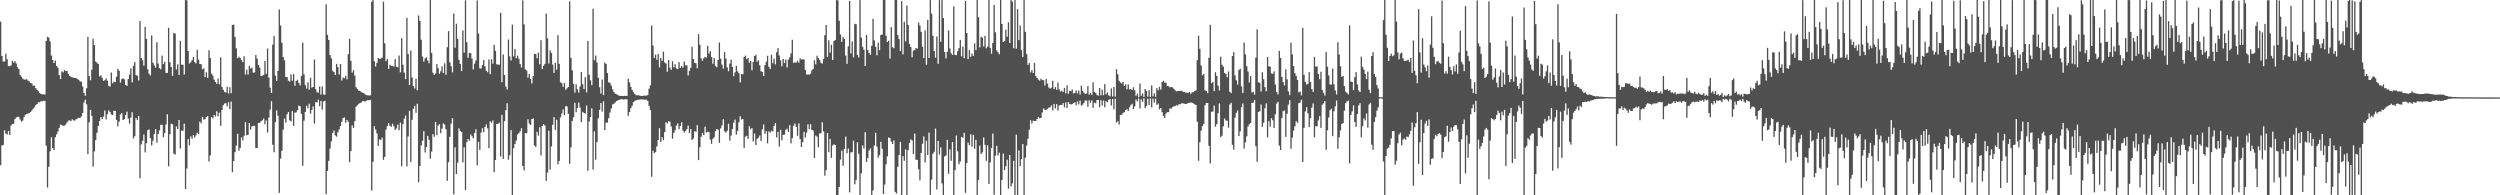 <svg xmlns="http://www.w3.org/2000/svg" width="1920" height="150"><path fill="#4f4f4f" d="M0 16.638h1v110.227H0zM1 42.96h1v68.751H1zM2 47.322h1v63.951H2zM3 47.213h1v52.825H3zM4 41.223h1v61.408H4zM5 45.528h1v57.779H5zM6 50.778h1v49.806H6zM7 50.851h1v52.763H7zM8 50.208h1v46.22H8zM9 46.628h1v48.537H9zM10 48.125h1v46.93H10zM11 46.931h1v44.558H11zM12 48.741h1v41.422H12zM13 51.604h1v38.15H13zM14 53.102h1v36.567H14zM15 57.572h1v34.207H15zM16 58.867h1v34.572H16zM17 60.341h1v32.276H17zM18 61.074h1v28.895H18zM19 61.18h1v26.938H19zM20 60.796h1v26.672H20zM21 61.894h1v25.315H21zM22 62.58h1v24.342H22zM23 63.72h1v22.371H23zM24 64.119h1v20.795H24zM25 65.826h1v17.71H25zM26 65.702h1v16.655H26zM27 67.674h1v13.023H27zM28 69.008h1v10.857H28zM29 69.976h1v8.577H29zM30 71.379h1v7.214H30zM31 72.157h1v5.531H31zM32 72.439h1v5.405H32zM33 72.41h1v4.953H33zM34 72.649h1v4.871H34zM35 31.439h1v80.404H35zM36 28.239h1v115.765H36zM37 28.855h1v99.312H37zM38 31.852h1v84.368H38zM39 42.65h1v62.774H39zM40 46.104h1v67.627H40zM41 48.45h1v66.803H41zM42 46.509h1v58.911H42zM43 50.712h1v52.435H43zM44 52.111h1v48.958H44zM45 57.698h1v40.492H45zM46 60.686h1v35.002H46zM47 54.811h1v41.24H47zM48 55.674h1v41.036H48zM49 53.844h1v42.633H49zM50 54.604h1v41.085H50zM51 54.371h1v39.612H51zM52 56.853h1v35.86H52zM53 58.279h1v34.105H53zM54 59.012h1v34.041H54zM55 59.423h1v32.241H55zM56 59.613h1v32.86H56zM57 59.895h1v32.721H57zM58 60.017h1v31.58H58zM59 60.662h1v30.377H59zM60 61.405h1v29.036H60zM61 62.532h1v28.065H61zM62 62.749h1v26.772H62zM63 66.449h1v20.38H63zM64 71.488h1v7.234H64zM65 73.534h1v3.005H65zM66 67.799h1v12.37H66zM67 28.389h1v90.009H67zM68 58.378h1v35.61H68zM69 61.645h1v22.747H69zM70 53.519h1v35.427H70zM71 29.771h1v98.212H71zM72 34.537h1v81.751H72zM73 47.282h1v60.348H73zM74 48.161h1v53.854H74zM75 49.202h1v47.489H75zM76 58.722h1v34.225H76zM77 57.887h1v31.947H77zM78 59.757h1v31.634H78zM79 62.07h1v27.455H79zM80 61.646h1v23.231H80zM81 60.201h1v31.489H81zM82 61.942h1v25.689H82zM83 65.962h1v18.794H83zM84 66.513h1v19.451H84zM85 55.713h1v32.2H85zM86 63.968h1v24.333H86zM87 62.695h1v22.357H87zM88 63.089h1v22.162H88zM89 58.909h1v33.14H89zM90 52.943h1v44.11H90zM91 54.34h1v39.031H91zM92 63.448h1v24.457H92zM93 60.802h1v26.02H93zM94 60.122h1v32.091H94zM95 60.967h1v30.533H95zM96 65.263h1v23.113H96zM97 66.01h1v19.757H97zM98 60.76h1v30.306H98zM99 57.279h1v37.707H99zM100 52.547h1v37.749H100zM101 63.232h1v23.005H101zM102 50.543h1v55.815H102zM103 47.653h1v56.993H103zM104 57.672h1v33.051H104zM105 58.211h1v34.073H105zM106 61.776h1v27.366H106zM107 16.195h1v120.724H107zM108 44.512h1v66.372H108zM109 46.235h1v61.865H109zM110 50.417h1v52.894H110zM111 20.652h1v96.405H111zM112 29.912h1v80.087H112zM113 53.173h1v46.845H113zM114 56.626h1v42.762H114zM115 57.948h1v48.135H115zM116 27.177h1v84.525H116zM117 48.195h1v59.926H117zM118 50.274h1v52.686H118zM119 51.893h1v47.153H119zM120 32.459h1v77.132H120zM121 48.79h1v53.996H121zM122 52.28h1v47.875H122zM123 53.21h1v42.678H123zM124 42.677h1v53.16H124zM125 49.249h1v56.171H125zM126 47.414h1v54.762H126zM127 55.964h1v39.67H127zM128 55.993h1v31.755H128zM129 21.343h1v106.363H129zM130 47.756h1v55.305H130zM131 51.388h1v43.636H131zM132 58.28h1v37.212H132zM133 25.326h1v92.651H133zM134 25.797h1v92.96H134zM135 53.332h1v43.735H135zM136 49.421h1v49.726H136zM137 57.589h1v34.555H137zM138 31.429h1v82.662H138zM139 49.667h1v50.641H139zM140 49.751h1v50.627H140zM141 57.257h1v37.743H141zM142 -0.039h1v145.178H142zM143 0.296h1v129.099H143zM144 39.127h1v67.652H144zM145 48.782h1v62.846H145zM146 47.756h1v56.981H146zM147 46.241h1v60.242H147zM148 43.841h1v59.953H148zM149 47.73h1v57.902H149zM150 48.704h1v55.258H150zM151 38.265h1v63.667H151zM152 45.753h1v57.269H152zM153 49.213h1v44.163H153zM154 49.303h1v45.468H154zM155 53.294h1v36.628H155zM156 52.424h1v39.484H156zM157 59.24h1v32.213H157zM158 55.501h1v34.347H158zM159 59.755h1v29.358H159zM160 38.611h1v85.459H160zM161 44.435h1v74.893H161zM162 56.537h1v33.312H162zM163 58.061h1v32.867H163zM164 61.158h1v27.177H164zM165 62.92h1v26.581H165zM166 64.41h1v21.031H166zM167 60.38h1v28.934H167zM168 64.74h1v21.797H168zM169 44.002h1v52.614H169zM170 66.739h1v17.722H170zM171 68.964h1v11.818H171zM172 70.607h1v8.908H172zM173 71.083h1v8.166H173zM174 66.603h1v15.152H174zM175 71.795h1v6.706H175zM176 66.975h1v16.771H176zM177 71.594h1v6.407H177zM178 19.173h1v113.085H178zM179 18.957h1v104.739H179zM180 28.356h1v88.51H180zM181 37.12h1v74.655H181zM182 44.703h1v58.005H182zM183 43.528h1v72.289H183zM184 44.527h1v69.07H184zM185 46.236h1v59.294H185zM186 47.696h1v60.214H186zM187 43.197h1v61.064H187zM188 57.176h1v36.636H188zM189 53.576h1v50.381H189zM190 57.234h1v46.246H190zM191 50.613h1v43.858H191zM192 52.655h1v46.866H192zM193 51.929h1v45.07H193zM194 55.836h1v40.902H194zM195 55.583h1v41.009H195zM196 42.173h1v71.42H196zM197 45.013h1v68.688H197zM198 49.866h1v44.652H198zM199 51.841h1v42.413H199zM200 58.436h1v34.74H200zM201 58.099h1v34.193H201zM202 57.567h1v33.446H202zM203 46.906h1v48.517H203zM204 56.682h1v35.828H204zM205 37.243h1v64.562H205zM206 59.625h1v30.735H206zM207 67.341h1v16.865H207zM208 71.402h1v6.316H208zM209 34.265h1v76.895H209zM210 27.7h1v89.311H210zM211 58.162h1v35.618H211zM212 62.13h1v22.604H212zM213 54.427h1v34.53H213zM214 7.269h1v140.836H214zM215 19.585h1v102.271H215zM216 32.818h1v82.925H216zM217 43.752h1v55.833H217zM218 46.309h1v44.717H218zM219 59.12h1v35.007H219zM220 59.231h1v28.509H220zM221 61.9h1v24.048H221zM222 62.619h1v29.867H222zM223 57.138h1v36.112H223zM224 61.948h1v23.267H224zM225 56.861h1v39.908H225zM226 65.845h1v20.703H226zM227 62.15h1v24.138H227zM228 61.175h1v23.406H228zM229 63.635h1v17.428H229zM230 65.576h1v16.099H230zM231 58.435h1v29.025H231zM232 32.715h1v94.569H232zM233 57.147h1v35.582H233zM234 65.362h1v20.538H234zM235 68.048h1v13.137H235zM236 63.194h1v19.986H236zM237 68.832h1v10.771H237zM238 59.723h1v27.63H238zM239 67.323h1v17.091H239zM240 66.836h1v14.816H240zM241 45.721h1v49.158H241zM242 68.441h1v9.987H242zM243 70.876h1v7.796H243zM244 71.161h1v5.447H244zM245 66.52h1v15.023H245zM246 72.663h1v4.872H246zM247 66.468h1v17.781H247zM248 72.442h1v5.523H248zM249 72.802h1v4.577H249zM250 3.29h1v145.823H250zM251 26.773h1v104.511H251zM252 30.717h1v92.882H252zM253 42.286h1v71.84H253zM254 44.788h1v63.812H254zM255 54.269h1v47.962H255zM256 55.311h1v44.916H256zM257 57.549h1v46.438H257zM258 49.037h1v55.919H258zM259 51.566h1v50.014H259zM260 57.236h1v42.165H260zM261 49.146h1v47.651H261zM262 61.826h1v31.732H262zM263 59.558h1v31.152H263zM264 60.136h1v29.986H264zM265 58.232h1v35.976H265zM266 60.938h1v31.157H266zM267 41.629h1v51.92H267zM268 29.798h1v94.799H268zM269 46.751h1v69.338H269zM270 55.758h1v40.556H270zM271 53.908h1v44.368H271zM272 58.062h1v35.056H272zM273 67.014h1v14.905H273zM274 68.454h1v12.32H274zM275 69.539h1v10.158H275zM276 69.863h1v9.366H276zM277 70.754h1v7.929H277zM278 71.181h1v6.42H278zM279 71.553h1v6.239H279zM280 72.475h1v5.43H280zM281 73.039h1v4.287H281zM282 73.227h1v3.651H282zM283 73.366h1v3.694H283zM284 73.16h1v3.611H284zM285 1.367h1v145.02H285zM286 0.05h1v124.229H286zM287 46.99h1v49.928H287zM288 51.103h1v48.353H288zM289 48.254h1v54.201H289zM290 44.581h1v67.504H290zM291 45.167h1v61.898H291zM292 45.057h1v62.424H292zM293 44.235h1v61.435H293zM294 1.295h1v121.434H294zM295 33.28h1v87.21H295zM296 46.894h1v52.624H296zM297 45.347h1v51.47H297zM298 52.893h1v41.685H298zM299 49.648h1v47.03H299zM300 50.619h1v46.72H300zM301 50.514h1v44.46H301zM302 51.174h1v45.798H302zM303 45.389h1v54.405H303zM304 51.221h1v47.383H304zM305 51.644h1v44.038H305zM306 42.632h1v57.296H306zM307 55.589h1v38.593H307zM308 29.412h1v98.206H308zM309 49.74h1v45.609H309zM310 55.794h1v35.376H310zM311 60.703h1v28.05H311zM312 13.663h1v114.136H312zM313 41.526h1v63.266H313zM314 65.27h1v19.852H314zM315 38.832h1v85.706H315zM316 59.516h1v32.471H316zM317 65.993h1v17.54H317zM318 67.959h1v13.332H318zM319 60.52h1v26.122H319zM320 69.349h1v10.31H320zM321 11.896h1v128.021H321zM322 16.077h1v111.47H322zM323 30.514h1v81.103H323zM324 43.451h1v64.625H324zM325 47.287h1v53.427H325zM326 44.913h1v72.198H326zM327 43.911h1v69.026H327zM328 46.416h1v57.869H328zM329 48.556h1v58.807H329zM330 -0.006h1v121.871H330zM331 40.593h1v75.78H331zM332 55.813h1v47.223H332zM333 57.616h1v47.427H333zM334 56.443h1v37.196H334zM335 49.275h1v54.583H335zM336 52.338h1v44.064H336zM337 56.648h1v38.722H337zM338 54.716h1v47.575H338zM339 50.952h1v47.831H339zM340 56.138h1v38.589H340zM341 48.627h1v47.087H341zM342 57.409h1v41.855H342zM343 36.248h1v102.666H343zM344 23.836h1v100.74H344zM345 47.87h1v57.184H345zM346 50.86h1v44.096H346zM347 55.553h1v35.207H347zM348 10.317h1v138.915H348zM349 36.644h1v76.516H349zM350 18.202h1v115.497H350zM351 29.833h1v95.2H351zM352 45.922h1v52.651H352zM353 49.039h1v51.521H353zM354 54.601h1v46.87H354zM355 23.335h1v101.389H355zM356 40.457h1v72.673H356zM357 0.181h1v145.783H357zM358 32.458h1v76.83H358zM359 44.386h1v62.377H359zM360 40.603h1v67.412H360zM361 40.835h1v62.41H361zM362 44.991h1v59.713H362zM363 53.347h1v52.996H363zM364 48.897h1v53.35H364zM365 46.483h1v52.851H365zM366 0.435h1v126.565H366zM367 25.745h1v83.219H367zM368 52.504h1v62.647H368zM369 52.623h1v49.239H369zM370 49.999h1v48.484H370zM371 46.229h1v55.226H371zM372 51.001h1v46.501H372zM373 54.409h1v41.096H373zM374 55.457h1v43.173H374zM375 45.691h1v68.121H375zM376 56.984h1v36.189H376zM377 45.466h1v48.862H377zM378 48.898h1v43.619H378zM379 34.424h1v97.832H379zM380 39.086h1v83.811H380zM381 49.391h1v45.832H381zM382 49.641h1v45.46H382zM383 49.669h1v44.523H383zM384 9.854h1v110.386H384zM385 63.116h1v25.038H385zM386 41.835h1v80.245H386zM387 57.58h1v35.462H387zM388 66.534h1v18.087H388zM389 68.687h1v10.629H389zM390 30.337h1v92.402H390zM391 43.304h1v75.922H391zM392 46.456h1v53.488H392zM393 18.956h1v130.876H393zM394 43.271h1v70.563H394zM395 37.527h1v73.09H395zM396 44.68h1v63.311H396zM397 42.761h1v60.447H397zM398 45.026h1v57.274H398zM399 49.111h1v51.683H399zM400 51.844h1v46.657H400zM401 0.293h1v127.216H401zM402 18.713h1v112.198H402zM403 53.315h1v48.879H403zM404 54.122h1v48.218H404zM405 59.647h1v31.959H405zM406 56.725h1v38.188H406zM407 60.621h1v35.367H407zM408 64.042h1v27.344H408zM409 58.356h1v32.606H409zM410 41.291h1v70.476H410zM411 41.486h1v71.357H411zM412 44.729h1v56.515H412zM413 40.384h1v63.806H413zM414 49.364h1v48.377H414zM415 30.853h1v88.538H415zM416 53.039h1v43.718H416zM417 50.408h1v45.05H417zM418 48.988h1v47.497H418zM419 10.421h1v128.478H419zM420 29.44h1v103.047H420zM421 48.771h1v51.623H421zM422 38.697h1v91.557H422zM423 40.637h1v71.862H423zM424 49.6h1v46.203H424zM425 55.985h1v33.952H425zM426 48.257h1v51.483H426zM427 53.53h1v38.494H427zM428 27.01h1v99.213H428zM429 48.986h1v74.674H429zM430 63.247h1v26.959H430zM431 63.872h1v23.338H431zM432 66.703h1v17.357H432zM433 63.795h1v24.594H433zM434 68.91h1v12.589H434zM435 67.848h1v13.908H435zM436 66.837h1v20.608H436zM437 0.969h1v124.83H437zM438 44.459h1v68.739H438zM439 54.132h1v38.859H439zM440 64.413h1v25.623H440zM441 71.125h1v7.883H441zM442 64.813h1v21.336H442zM443 68.609h1v14.359H443zM444 71.122h1v7.615H444zM445 66.408h1v16.117H445zM446 55.323h1v38.45H446zM447 64.61h1v21.31H447zM448 68.347h1v18.452H448zM449 59.218h1v28.027H449zM450 70.925h1v10.099H450zM451 31.547h1v99.639H451zM452 57.335h1v35.991H452zM453 61.712h1v28.166H453zM454 65.398h1v17.779H454zM455 6.64h1v123.536H455zM456 46.243h1v54.671H456zM457 42.654h1v80.037H457zM458 47.997h1v61.149H458zM459 59.753h1v31.017H459zM460 67.009h1v17.347H460zM461 71.856h1v7.251H461zM462 61.082h1v24.647H462zM463 73.022h1v4.795H463zM464 48.046h1v51.829H464zM465 49.107h1v45.209H465zM466 56.118h1v37.965H466zM467 63.205h1v27.575H467zM468 63.64h1v22.766H468zM469 65.736h1v17.577H469zM470 68.68h1v11.568H470zM471 70.67h1v8.972H471zM472 71.957h1v6.716H472zM473 72.279h1v5.352H473zM474 73.018h1v4.144H474zM475 73.494h1v3.166H475zM476 73.67h1v2.724H476zM477 73.672h1v2.386H477zM478 73.785h1v2.712H478zM479 73.531h1v2.924H479zM480 73.663h1v2.472H480zM481 73.619h1v2.659H481zM482 60.479h1v28.457H482zM483 63.299h1v22.783H483zM484 66.689h1v16.396H484zM485 68.983h1v12.241H485zM486 70.77h1v7.735H486zM487 72.191h1v5.5H487zM488 73.113h1v3.836H488zM489 73.277h1v3.406H489zM490 73.071h1v3.472H490zM491 73.576h1v2.866H491zM492 73.61h1v2.752H492zM493 73.741h1v2.663H493zM494 73.375h1v3.061H494zM495 73.546h1v3.061H495zM496 73.435h1v3.165H496zM497 72.983h1v4.58H497zM498 68.093h1v13.155H498zM499 65.51h1v19.148H499zM500 19.545h1v116.165H500zM501 34.974h1v80.797H501zM502 44.421h1v73.239H502zM503 41.902h1v74.897H503zM504 45.923h1v66.5H504zM505 41.423h1v66.121H505zM506 51.736h1v46.697H506zM507 44.567h1v64.439H507zM508 46.75h1v58.573H508zM509 39.696h1v68.043H509zM510 47.989h1v53.423H510zM511 48.726h1v45.139H511zM512 55.07h1v39.696H512zM513 46.08h1v46.986H513zM514 51.939h1v41.571H514zM515 53.64h1v43.473H515zM516 47.059h1v59.455H516zM517 51.668h1v50.435H517zM518 49.316h1v50.804H518zM519 52.587h1v43.798H519zM520 53.058h1v41.665H520zM521 47.688h1v51.512H521zM522 52.186h1v44.607H522zM523 50.772h1v43.164H523zM524 51.916h1v48.347H524zM525 47.193h1v54.614H525zM526 50.169h1v50.515H526zM527 50.248h1v48.98H527zM528 57.982h1v38.467H528zM529 54.455h1v47.76H529zM530 52.05h1v47.035H530zM531 35.959h1v71.581H531zM532 45.35h1v60.991H532zM533 48.304h1v52.59H533zM534 48.534h1v52.545H534zM535 52.416h1v43.714H535zM536 26.2h1v96.758H536zM537 34.353h1v78.696H537zM538 44.812h1v60.247H538zM539 46.752h1v55.281H539zM540 44.801h1v58.975H540zM541 43.66h1v53.678H541zM542 44.312h1v57.412H542zM543 35.156h1v66.011H543zM544 41.142h1v60.369H544zM545 39.245h1v67.977H545zM546 43.833h1v66.636H546zM547 48.872h1v57.776H547zM548 44.642h1v60.72H548zM549 50.604h1v50.162H549zM550 51.652h1v47.492H550zM551 46.101h1v53.506H551zM552 32.625h1v77.023H552zM553 45.061h1v53.553H553zM554 49.622h1v46.648H554zM555 52.72h1v38.863H555zM556 40.009h1v60.87H556zM557 45.07h1v56.806H557zM558 51.752h1v48.633H558zM559 54.668h1v40.409H559zM560 48.861h1v59.175H560zM561 45.835h1v58.323H561zM562 51.39h1v47.693H562zM563 58.542h1v35.677H563zM564 55.535h1v36.328H564zM565 50.522h1v52.879H565zM566 54.803h1v45.744H566zM567 56.279h1v37.653H567zM568 63.288h1v25.97H568zM569 56.694h1v35.14H569zM570 57.067h1v34.302H570zM571 43.768h1v69.938H571zM572 42.723h1v62.256H572zM573 45.489h1v58.735H573zM574 44.517h1v62.144H574zM575 48.244h1v48.673H575zM576 46.899h1v52.346H576zM577 53.898h1v44.399H577zM578 47.571h1v61.1H578zM579 43.012h1v59.494H579zM580 42.12h1v69.275H580zM581 47.425h1v59.238H581zM582 46.265h1v59.475H582zM583 50.169h1v53.865H583zM584 54.664h1v53.739H584zM585 55.306h1v43.977H585zM586 58.32h1v37.27H586zM587 50.013h1v52.81H587zM588 47.347h1v53.371H588zM589 42.797h1v67.333H589zM590 51.242h1v49.658H590zM591 53.046h1v48.787H591zM592 42.06h1v58.368H592zM593 48.545h1v52.442H593zM594 45.064h1v51.692H594zM595 49.458h1v44.981H595zM596 40.095h1v65.501H596zM597 36.934h1v64.317H597zM598 42.588h1v69.996H598zM599 46.328h1v53.342H599zM600 50.927h1v56.74H600zM601 45.294h1v58.266H601zM602 48.379h1v54.981H602zM603 45.664h1v54.003H603zM604 51.747h1v47.095H604zM605 45.81h1v55.514H605zM606 44.104h1v51.985H606zM607 40.996h1v69.127H607zM608 30.514h1v75.572H608zM609 48.378h1v48.118H609zM610 47.815h1v46.983H610zM611 48.141h1v49.284H611zM612 46.579h1v57.703H612zM613 48.153h1v46.625H613zM614 44.818h1v61.978H614zM615 45.723h1v67.2H615zM616 45.533h1v63.743H616zM617 45.703h1v55.52H617zM618 53.785h1v51.858H618zM619 57.134h1v44.716H619zM620 57.183h1v38.253H620zM621 57.284h1v41.765H621zM622 56.699h1v38.71H622zM623 54.061h1v45.719H623zM624 52.965h1v47.306H624zM625 46.284h1v74.987H625zM626 49.409h1v54.674H626zM627 42.811h1v62.131H627zM628 44.577h1v68.471H628zM629 45.966h1v56.482H629zM630 48.201h1v54.158H630zM631 48.825h1v45.07H631zM632 45.423h1v55.439H632zM633 27.054h1v107.845H633zM634 19.22h1v111.529H634zM635 43.642h1v58.53H635zM636 30.964h1v85.861H636zM637 40.458h1v66.206H637zM638 34.395h1v86.866H638zM639 46.032h1v65.673H639zM640 31.545h1v79.297H640zM641 30.792h1v80.549H641zM642 0.12h1v149.946H642zM643 0.268h1v150.354H643zM644 15.928h1v127.665H644zM645 26.41h1v96.141H645zM646 32.178h1v83.473H646zM647 28.385h1v98.945H647zM648 29.868h1v84.497H648zM649 42.7h1v62.208H649zM650 49.059h1v68.671H650zM651 35.566h1v78.513H651zM652 0.695h1v146.992H652zM653 41.048h1v75.987H653zM654 31.814h1v85.148H654zM655 44.097h1v63.915H655zM656 18.294h1v123.234H656zM657 18.595h1v119.721H657zM658 42.22h1v67.065H658zM659 44.2h1v73.876H659zM660 0.046h1v149.928H660zM661 28.821h1v104.393H661zM662 36.002h1v75.705H662zM663 38.173h1v75.933H663zM664 50.706h1v50.762H664zM665 26.808h1v97.624H665zM666 38.367h1v83.058H666zM667 40.694h1v74.804H667zM668 42.089h1v71.896H668zM669 35.189h1v115.174H669zM670 14.403h1v131.836H670zM671 31.043h1v80.7H671zM672 35.927h1v66.138H672zM673 42.448h1v70.18H673zM674 32.751h1v88.397H674zM675 38.482h1v80.708H675zM676 26.836h1v82.135H676zM677 26.598h1v87.638H677zM678 0.011h1v148.999H678zM679 0.045h1v141.748H679zM680 27.485h1v98.718H680zM681 32.307h1v87.756H681zM682 31.279h1v74.343H682zM683 44.982h1v61.115H683zM684 20.861h1v87.929H684zM685 36.25h1v74.327H685zM686 37.018h1v70.878H686zM687 -0.326h1v147.7H687zM688 -0.062h1v148.716H688zM689 26.951h1v101.221H689zM690 30.052h1v88.974H690zM691 39.214h1v69.761H691zM692 0.924h1v149.134H692zM693 41.755h1v78.191H693zM694 16.708h1v106.843H694zM695 31.809h1v82.951H695zM696 4.319h1v145.416H696zM697 19.158h1v96.144H697zM698 33.714h1v76.093H698zM699 36.154h1v70.884H699zM700 43.962h1v63.928H700zM701 38.899h1v79.377H701zM702 38.472h1v64.101H702zM703 36.921h1v85.731H703zM704 37.32h1v85.473H704zM705 17.308h1v112.638H705zM706 19.683h1v118.875H706zM707 24.411h1v93.055H707zM708 35.913h1v74.486H708zM709 44.63h1v60.118H709zM710 23.356h1v101.414H710zM711 49.707h1v58.402H711zM712 15.264h1v103.742H712zM713 44.553h1v57.308H713zM714 0.096h1v149.548H714zM715 10.45h1v127.604H715zM716 27.491h1v90.56H716zM717 39.109h1v77.426H717zM718 44.3h1v54.428H718zM719 28.018h1v117.475H719zM720 48.948h1v59.289H720zM721 0.06h1v118.626H721zM722 32.094h1v81.116H722zM723 -0.359h1v141.265H723zM724 13.902h1v137.392H724zM725 39.916h1v80.259H725zM726 44.86h1v74.578H726zM727 39.823h1v67.596H727zM728 23.345h1v110.113H728zM729 37.233h1v77.458H729zM730 40.939h1v82.555H730zM731 42.131h1v67.006H731zM732 4.924h1v145.074H732zM733 42.248h1v88.412H733zM734 42.417h1v61.686H734zM735 39.307h1v76.911H735zM736 36.965h1v89.214H736zM737 30.659h1v93.396H737zM738 43.286h1v61.9H738zM739 35.842h1v70.08H739zM740 44.671h1v57.296H740zM741 0.747h1v147.309H741zM742 25.332h1v99.889H742zM743 45.369h1v64.112H743zM744 38.499h1v72.934H744zM745 43.618h1v59.531H745zM746 41.123h1v71.579H746zM747 42.947h1v60.573H747zM748 33.324h1v80.945H748zM749 38.504h1v68.916H749zM750 0.018h1v150.073H750zM751 13.254h1v124.915H751zM752 36.427h1v75.375H752zM753 28.221h1v90.08H753zM754 28.946h1v88.091H754zM755 35.688h1v69.944H755zM756 27.479h1v83.746H756zM757 37.118h1v86.431H757zM758 35.77h1v75.915H758zM759 -0.464h1v141.724H759zM760 36.704h1v88.131H760zM761 41.275h1v72.411H761zM762 32.952h1v69.564H762zM763 3.849h1v145.762H763zM764 24.852h1v94.753H764zM765 38.738h1v73.258H765zM766 40.16h1v79.18H766zM767 41.696h1v75.575H767zM768 -0.082h1v150.126H768zM769 18.374h1v119.929H769zM770 32.241h1v85.706H770zM771 31.639h1v98.986H771zM772 22.736h1v104.971H772zM773 28.151h1v94.474H773zM774 17.124h1v127.793H774zM775 32.95h1v86.055H775zM776 -0.291h1v143.462H776zM777 1.262h1v139.607H777zM778 37.053h1v86.481H778zM779 0.065h1v150.302H779zM780 37.362h1v66.05H780zM781 7.079h1v142.892H781zM782 30.811h1v84.756H782zM783 19.582h1v108.053H783zM784 38.447h1v83.658H784zM785 43.825h1v66.76H785zM786 0.097h1v149.987H786zM787 24.422h1v96.646H787zM788 41.531h1v70.229H788zM789 49.874h1v56.713H789zM790 48.328h1v51.382H790zM791 55.615h1v36.792H791zM792 53.891h1v40.984H792zM793 56.102h1v36.583H793zM794 48.307h1v44.647H794zM795 58.452h1v34.47H795zM796 59.8h1v31.666H796zM797 61.117h1v28.706H797zM798 61.967h1v28.925H798zM799 60.42h1v30.166H799zM800 61.538h1v24.867H800zM801 61.569h1v21.716H801zM802 65.711h1v18.742H802zM803 60.704h1v23.532H803zM804 64.174h1v19.41H804zM805 67.195h1v15.491H805zM806 68.09h1v14.288H806zM807 67.329h1v13.654H807zM808 61.995h1v22.816H808zM809 68.409h1v11.402H809zM810 66.94h1v16.316H810zM811 68.967h1v10.99H811zM812 63.342h1v21.524H812zM813 68.665h1v12.393H813zM814 70.316h1v10.203H814zM815 69.646h1v11.109H815zM816 70.611h1v8.604H816zM817 67.539h1v14.957H817zM818 71.688h1v6.943H818zM819 65.534h1v17.339H819zM820 72.01h1v6.358H820zM821 69.745h1v10.015H821zM822 70.072h1v10.179H822zM823 68.698h1v11.215H823zM824 71.723h1v7.439H824zM825 71.365h1v7.188H825zM826 69.464h1v11.386H826zM827 71.785h1v6.029H827zM828 69.478h1v10.722H828zM829 72.53h1v4.75H829zM830 65.741h1v15.356H830zM831 69.743h1v10.658H831zM832 71.205h1v7.844H832zM833 72.145h1v5.081H833zM834 71.773h1v5.501H834zM835 66.076h1v15.877H835zM836 72.717h1v4.288H836zM837 71.371h1v7.588H837zM838 72.883h1v4.209H838zM839 63.223h1v19.617H839zM840 70.635h1v8.283H840zM841 71.322h1v7.975H841zM842 73.004h1v3.842H842zM843 73.516h1v3.242H843zM844 67.521h1v14.804H844zM845 73.266h1v3.662H845zM846 68.927h1v12.045H846zM847 73.128h1v4.096H847zM848 64.598h1v17.798H848zM849 72.433h1v5.287H849zM850 70.999h1v7.494H850zM851 73.219h1v3.464H851zM852 73.999h1v2.093H852zM853 67.88h1v13.114H853zM854 74.124h1v1.849H854zM855 66.81h1v17.133H855zM856 74.242h1v1.547H856zM857 53.148h1v41.013H857zM858 57.112h1v35.957H858zM859 62.071h1v33.624H859zM860 63.36h1v24.943H860zM861 64.09h1v24.065H861zM862 62.928h1v23.945H862zM863 65.997h1v20.129H863zM864 64.749h1v19.777H864zM865 68.558h1v15.265H865zM866 64.811h1v20.418H866zM867 68.661h1v13.753H867zM868 68.411h1v12.288H868zM869 69.116h1v10.619H869zM870 67.025h1v16.68H870zM871 69.4h1v12.265H871zM872 73.623h1v2.76H872zM873 71.988h1v5.899H873zM874 74.592h1v1H874zM875 64.107h1v19.186H875zM876 73.563h1v2.773H876zM877 71.719h1v6.484H877zM878 74.47h1v1.057H878zM879 68.345h1v14.766H879zM880 69.799h1v11.677H880zM881 74.206h1v1.559H881zM882 69.296h1v11.42H882zM883 74.56h1v1H883zM884 65.571h1v16.844H884zM885 73.961h1v1.746H885zM886 71.684h1v7.06H886zM887 74.323h1v1.368H887zM888 67.71h1v12.893H888zM889 69.379h1v10.122H889zM890 66.699h1v17.312H890zM891 68.817h1v14.105H891zM892 62.971h1v23.175H892zM893 61.963h1v26.932H893zM894 63.369h1v27.282H894zM895 63.541h1v23.751H895zM896 66.026h1v20.138H896zM897 66.271h1v19.839H897zM898 67.079h1v16.197H898zM899 66.883h1v16.639H899zM900 67.066h1v15.254H900zM901 68.159h1v13.521H901zM902 69.345h1v12.173H902zM903 70.17h1v10.513H903zM904 69.847h1v11.349H904zM905 69.866h1v10.133H905zM906 69.845h1v10.158H906zM907 69.696h1v9.644H907zM908 70.474h1v8.86H908zM909 70.646h1v9H909zM910 71.216h1v8.61H910zM911 71.101h1v8.659H911zM912 71.391h1v7.538H912zM913 70.641h1v8.431H913zM914 72.041h1v6.519H914zM915 70.979h1v8.076H915zM916 70.718h1v8.667H916zM917 69.973h1v10.139H917zM918 69.376h1v11.223H918zM919 46.158h1v47.32H919zM920 27.426h1v96.052H920zM921 37.489h1v71.734H921zM922 50.295h1v50.068H922zM923 57.779h1v39.034H923zM924 56.715h1v38.432H924zM925 69.384h1v11.353H925zM926 69.872h1v9.225H926zM927 71.58h1v7.493H927zM928 44.346h1v67.587H928zM929 19.049h1v106.429H929zM930 63.89h1v21.909H930zM931 62.908h1v22.746H931zM932 69.973h1v11.141H932zM933 55.374h1v41.953H933zM934 58.292h1v37.11H934zM935 65.767h1v21.193H935zM936 69.446h1v10.026H936zM937 43.539h1v61.762H937zM938 49.736h1v54.495H938zM939 51.275h1v45.793H939zM940 56.033h1v34.996H940zM941 56.79h1v35.727H941zM942 59.329h1v33.401H942zM943 54.928h1v43.144H943zM944 70.434h1v9.838H944zM945 71.519h1v7.456H945zM946 43.063h1v68.126H946zM947 40.065h1v74.844H947zM948 57.925h1v32.444H948zM949 61.624h1v25.002H949zM950 65.003h1v19.785H950zM951 53.819h1v50.705H951zM952 52.702h1v48.193H952zM953 66.345h1v15.912H953zM954 71.471h1v7.968H954zM955 32.644h1v81.471H955zM956 41.702h1v67.611H956zM957 50.834h1v53.881H957zM958 54.943h1v42.109H958zM959 63.339h1v32.041H959zM960 58.366h1v36.121H960zM961 71.074h1v7.993H961zM962 70.5h1v8.296H962zM963 72.645h1v4.109H963zM964 44.252h1v68.056H964zM965 22.579h1v101.666H965zM966 63.226h1v22.744H966zM967 63.647h1v21.873H967zM968 70.287h1v9.967H968zM969 55.441h1v41.934H969zM970 60.839h1v33.412H970zM971 66.911h1v16.173H971zM972 70.071h1v9.345H972zM973 43.754h1v61.765H973zM974 51.029h1v42.044H974zM975 51.141h1v46.146H975zM976 56.4h1v34.394H976zM977 56.673h1v35.691H977zM978 54.769h1v43.481H978zM979 64.91h1v22.888H979zM980 70.728h1v8.85H980zM981 72.49h1v5.677H981zM982 39.045h1v72.828H982zM983 44.455h1v70.758H983zM984 59.124h1v31.548H984zM985 63.003h1v22.354H985zM986 65.658h1v19.183H986zM987 53.315h1v51.783H987zM988 60.886h1v26.501H988zM989 70.178h1v10.165H989zM990 73.014h1v3.888H990zM991 32.656h1v81.576H991zM992 41.841h1v63.85H992zM993 50.756h1v49.589H993zM994 56.288h1v40.619H994zM995 58.309h1v34.795H995zM996 61.396h1v32.896H996zM997 70.899h1v8.352H997zM998 70.292h1v8.451H998zM999 73.251h1v3.37H999zM1000 21.341h1v103.093H1000zM1001 57.392h1v40.801H1001zM1002 62.95h1v22.646H1002zM1003 64.794h1v17.491H1003zM1004 64.374h1v22.731H1004zM1005 55.417h1v42.233H1005zM1006 62.961h1v27.742H1006zM1007 68.454h1v14.257H1007zM1008 70.559h1v8.84H1008zM1009 43.645h1v61.819H1009zM1010 51.157h1v45.786H1010zM1011 51.012h1v46.089H1011zM1012 56.786h1v35.726H1012zM1013 60.855h1v28.333H1013zM1014 55.063h1v43.142H1014zM1015 69.064h1v11.372H1015zM1016 71.234h1v8.174H1016zM1017 73.297h1v4.353H1017zM1018 39.98h1v75.058H1018zM1019 51.274h1v48.748H1019zM1020 57.908h1v32.319H1020zM1021 64.831h1v19.806H1021zM1022 65.028h1v18.51H1022zM1023 52.699h1v51.911H1023zM1024 64.708h1v20.808H1024zM1025 69.473h1v12.231H1025zM1026 72.543h1v4.664H1026zM1027 32.478h1v81.726H1027zM1028 41.818h1v63.707H1028zM1029 50.873h1v49.343H1029zM1030 59.034h1v36.174H1030zM1031 58.297h1v36.251H1031zM1032 66.126h1v18.878H1032zM1033 70.379h1v8.868H1033zM1034 71.309h1v6.569H1034zM1035 72.567h1v4.761H1035zM1036 19.503h1v105.986H1036zM1037 62.613h1v25.633H1037zM1038 63.02h1v22.478H1038zM1039 69.236h1v11.653H1039zM1040 59.246h1v34.43H1040zM1041 55.41h1v41.974H1041zM1042 64.82h1v22.714H1042zM1043 69.5h1v11.508H1043zM1044 70.727h1v8.531H1044zM1045 43.458h1v61.91H1045zM1046 51.295h1v45.697H1046zM1047 53.44h1v37.554H1047zM1048 56.791h1v35.695H1048zM1049 60.753h1v26.399H1049zM1050 54.948h1v43.093H1050zM1051 68.92h1v11.367H1051zM1052 71.489h1v7.486H1052zM1053 43h1v68.132H1053zM1054 40.155h1v74.868H1054zM1055 56.763h1v36.9H1055zM1056 59.034h1v30.967H1056zM1057 65.401h1v19.613H1057zM1058 67.977h1v14.522H1058zM1059 74.653h1v1H1059zM1060 74.632h1v1H1060zM1061 74.706h1v1H1061zM1062 15.446h1v108.489H1062zM1063 -0.012h1v150.07H1063zM1064 26.717h1v93.091H1064zM1065 36.683h1v77.468H1065zM1066 46.871h1v66.538H1066zM1067 42.973h1v68.229H1067zM1068 41.247h1v65.097H1068zM1069 43.223h1v57.404H1069zM1070 42.372h1v58.284H1070zM1071 -0.381h1v126.897H1071zM1072 16.598h1v106.851H1072zM1073 40.289h1v69.76H1073zM1074 45.555h1v57.699H1074zM1075 41.151h1v60.751H1075zM1076 40.338h1v71.346H1076zM1077 44.698h1v62.506H1077zM1078 46.767h1v59.514H1078zM1079 46.861h1v60.334H1079zM1080 46.426h1v58.44H1080zM1081 45.756h1v59.582H1081zM1082 47.691h1v55.551H1082zM1083 44.518h1v55.868H1083zM1084 56.015h1v38.125H1084zM1085 31.109h1v111.566H1085zM1086 54.394h1v43.403H1086zM1087 57.912h1v36.649H1087zM1088 63.897h1v22.213H1088zM1089 7.072h1v118.799H1089zM1090 40.244h1v69.001H1090zM1091 55.759h1v36.173H1091zM1092 29.402h1v105.122H1092zM1093 49.585h1v52.652H1093zM1094 51.667h1v43.162H1094zM1095 54.721h1v38.118H1095zM1096 50.314h1v46.33H1096zM1097 59.602h1v32.115H1097zM1098 34.262h1v92.262H1098zM1099 12.542h1v109.471H1099zM1100 36.666h1v84.924H1100zM1101 43.627h1v63.075H1101zM1102 49.324h1v54.184H1102zM1103 47.218h1v57.433H1103zM1104 46.923h1v56.059H1104zM1105 48.254h1v54.064H1105zM1106 48.931h1v54.47H1106zM1107 0.416h1v120.993H1107zM1108 33.247h1v83.43H1108zM1109 56.43h1v48.928H1109zM1110 54.698h1v49.963H1110zM1111 56.565h1v39.984H1111zM1112 43.564h1v65.259H1112zM1113 51.367h1v50.003H1113zM1114 53.874h1v44.115H1114zM1115 57.197h1v43.508H1115zM1116 50.771h1v46.504H1116zM1117 54.855h1v41.222H1117zM1118 49.461h1v46.617H1118zM1119 56.612h1v42.663H1119zM1120 40.278h1v68.631H1120zM1121 23.58h1v117.666H1121zM1122 47.404h1v59.541H1122zM1123 49.468h1v45.763H1123zM1124 54.682h1v37.065H1124zM1125 4.658h1v128.537H1125zM1126 39.022h1v64.947H1126zM1127 43.124h1v78.003H1127zM1128 46.933h1v63.404H1128zM1129 60.763h1v27.035H1129zM1130 67.987h1v15.175H1130zM1131 71.479h1v8.817H1131zM1132 63.063h1v23.032H1132zM1133 72.035h1v5.374H1133zM1134 0.413h1v149.572H1134zM1135 33.313h1v73.924H1135zM1136 35.696h1v78.647H1136zM1137 41.378h1v70.955H1137zM1138 52.925h1v56.77H1138zM1139 52.037h1v52.76H1139zM1140 59.889h1v39.688H1140zM1141 58.878h1v39.355H1141zM1142 56.878h1v42.682H1142zM1143 1.004h1v136.644H1143zM1144 32.655h1v75.352H1144zM1145 50.423h1v40.181H1145zM1146 61.218h1v30.248H1146zM1147 59.467h1v33.003H1147zM1148 52.642h1v38.693H1148zM1149 63.467h1v24.796H1149zM1150 67.017h1v18.013H1150zM1151 58.598h1v28.172H1151zM1152 53.8h1v38.64H1152zM1153 66.793h1v18.943H1153zM1154 55.655h1v32.909H1154zM1155 64.895h1v19.487H1155zM1156 31.291h1v96.234H1156zM1157 35.639h1v67.52H1157zM1158 57.511h1v31.27H1158zM1159 63.089h1v23.755H1159zM1160 60.759h1v22.149H1160zM1161 12.687h1v112.513H1161zM1162 62.765h1v26.241H1162zM1163 42.66h1v79.338H1163zM1164 58.844h1v34.755H1164zM1165 66.057h1v19.545H1165zM1166 68.174h1v12.929H1166zM1167 63.907h1v18.837H1167zM1168 60.28h1v27.156H1168zM1169 72.537h1v5.011H1169zM1170 5.791h1v144.169H1170zM1171 30.588h1v82.746H1171zM1172 37.893h1v74.113H1172zM1173 44.136h1v61.975H1173zM1174 46.595h1v60.713H1174zM1175 49.632h1v54.478H1175zM1176 53.472h1v49.108H1176zM1177 54.385h1v48.122H1177zM1178 0.672h1v149.329H1178zM1179 18.53h1v115.177H1179zM1180 44.947h1v67.257H1180zM1181 42.78h1v55.373H1181zM1182 58.212h1v40.111H1182zM1183 48.936h1v55.58H1183zM1184 49.669h1v56.032H1184zM1185 60.374h1v34.538H1185zM1186 58.551h1v32.721H1186zM1187 54.747h1v38.713H1187zM1188 50.228h1v42.356H1188zM1189 63.777h1v25.259H1189zM1190 55.663h1v36.162H1190zM1191 65.8h1v17.167H1191zM1192 30.221h1v100.831H1192zM1193 57.573h1v35.704H1193zM1194 62.214h1v27.949H1194zM1195 65.647h1v18.864H1195zM1196 3.292h1v126.064H1196zM1197 32.503h1v80.528H1197zM1198 65.929h1v19.806H1198zM1199 42.209h1v78.971H1199zM1200 58.134h1v34.733H1200zM1201 67.06h1v17.84H1201zM1202 70.4h1v9.024H1202zM1203 60.377h1v27.818H1203zM1204 67.021h1v16.301H1204zM1205 39.391h1v69.515H1205zM1206 45.659h1v65.455H1206zM1207 56.912h1v34.634H1207zM1208 63.117h1v23.481H1208zM1209 65.917h1v19.369H1209zM1210 64.543h1v19.312H1210zM1211 66.808h1v15.023H1211zM1212 66.9h1v17.839H1212zM1213 68.112h1v13.052H1213zM1214 68.667h1v13.607H1214zM1215 70.227h1v8.326H1215zM1216 71.453h1v6.956H1216zM1217 70.849h1v7.207H1217zM1218 72.07h1v6.31H1218zM1219 72.924h1v4.746H1219zM1220 72.487h1v5.437H1220zM1221 72.803h1v4.402H1221zM1222 73.068h1v4.099H1222zM1223 73.563h1v3.237H1223zM1224 73.716h1v2.524H1224zM1225 74.214h1v1.982H1225zM1226 73.844h1v2.044H1226zM1227 74.016h1v1.837H1227zM1228 74.268h1v1.539H1228zM1229 74.247h1v1.522H1229zM1230 74.322h1v1.401H1230zM1231 74.402h1v1.374H1231zM1232 74.438h1v1.157H1232zM1233 74.565h1v1H1233zM1234 74.534h1v1H1234zM1235 74.648h1v1H1235zM1236 74.623h1v1H1236zM1237 74.697h1v1H1237zM1238 74.774h1v1H1238zM1239 74.643h1v1H1239zM1240 74.652h1v1H1240zM1241 10.642h1v101.396H1241zM1242 56.147h1v31.39H1242zM1243 65.203h1v18.072H1243zM1244 68.952h1v14.448H1244zM1245 66.68h1v15.045H1245zM1246 66.978h1v17.499H1246zM1247 66.618h1v16.144H1247zM1248 63.914h1v19.596H1248zM1249 63.982h1v20.784H1249zM1250 64.408h1v22.241H1250zM1251 64.101h1v20.047H1251zM1252 65.868h1v19.455H1252zM1253 65.964h1v19.294H1253zM1254 66.831h1v16.394H1254zM1255 67.501h1v15.567H1255zM1256 67.261h1v14.648H1256zM1257 68.268h1v14.408H1257zM1258 66.93h1v14.827H1258zM1259 58.828h1v33.558H1259zM1260 67.073h1v17.07H1260zM1261 67.264h1v15.959H1261zM1262 67.908h1v15.814H1262zM1263 68.942h1v13.31H1263zM1264 70.541h1v9.644H1264zM1265 69.613h1v9.665H1265zM1266 70.487h1v9.097H1266zM1267 69.558h1v10.306H1267zM1268 70.612h1v9.836H1268zM1269 70.718h1v8.935H1269zM1270 70.777h1v8.694H1270zM1271 70.045h1v9.379H1271zM1272 69.885h1v9.462H1272zM1273 71.674h1v6.88H1273zM1274 71.362h1v6.801H1274zM1275 70.187h1v8.391H1275zM1276 71.922h1v6.489H1276zM1277 58.392h1v33.202H1277zM1278 68.869h1v12.949H1278zM1279 69.039h1v12.406H1279zM1280 68.446h1v12.455H1280zM1281 69.795h1v9.754H1281zM1282 69.15h1v10.713H1282zM1283 71.145h1v8.472H1283zM1284 70.899h1v7.979H1284zM1285 71.798h1v5.959H1285zM1286 70.791h1v8.333H1286zM1287 72.443h1v5.318H1287zM1288 71.917h1v6.465H1288zM1289 71.981h1v6.027H1289zM1290 71.756h1v6.226H1290zM1291 71.814h1v7.01H1291zM1292 71.796h1v5.941H1292zM1293 72.291h1v5.482H1293zM1294 71.854h1v6.464H1294zM1295 59.867h1v30.561H1295zM1296 70.468h1v10.924H1296zM1297 69.414h1v11.631H1297zM1298 71.024h1v8.73H1298zM1299 71.348h1v7.129H1299zM1300 71.933h1v6.105H1300zM1301 70.381h1v8.141H1301zM1302 71.994h1v6.084H1302zM1303 72.339h1v5.629H1303zM1304 71.199h1v7.207H1304zM1305 72.148h1v4.983H1305zM1306 72.826h1v4.785H1306zM1307 72.771h1v3.928H1307zM1308 71.524h1v6.557H1308zM1309 73.64h1v2.621H1309zM1310 72.708h1v4.385H1310zM1311 73.63h1v2.896H1311zM1312 66.138h1v20.627H1312zM1313 59.787h1v30.251H1313zM1314 71.218h1v8.013H1314zM1315 70.057h1v10.298H1315zM1316 72.122h1v5.465H1316zM1317 69.925h1v9.439H1317zM1318 72.938h1v4.127H1318zM1319 72.147h1v5.454H1319zM1320 73.532h1v3.469H1320zM1321 72.868h1v4.374H1321zM1322 71.398h1v7.116H1322zM1323 74.423h1v1.452H1323zM1324 73.236h1v3.327H1324zM1325 73.981h1v1.894H1325zM1326 73.21h1v3.409H1326zM1327 72.079h1v5.727H1327zM1328 73.936h1v1.903H1328zM1329 73.258h1v3.343H1329zM1330 61.552h1v28.1H1330zM1331 60.277h1v23.623H1331zM1332 71.399h1v6.684H1332zM1333 70.412h1v10.004H1333zM1334 72.692h1v4.878H1334zM1335 72.05h1v5.3H1335zM1336 73.289h1v3.265H1336zM1337 72.3h1v5.375H1337zM1338 74.179h1v1.768H1338zM1339 71.946h1v6.098H1339zM1340 72.169h1v6.782H1340zM1341 72.516h1v4.29H1341zM1342 72.315h1v5.373H1342zM1343 72.159h1v5.846H1343zM1344 67.148h1v16.464H1344zM1345 69.451h1v12.559H1345zM1346 67.819h1v14.058H1346zM1347 68.414h1v14.132H1347zM1348 63.634h1v25.527H1348zM1349 62.022h1v29.789H1349zM1350 65.519h1v19.653H1350zM1351 64.909h1v19.725H1351zM1352 56.828h1v26.109H1352zM1353 46.243h1v61.904H1353zM1354 52.534h1v44.524H1354zM1355 57.004h1v37.762H1355zM1356 61.904h1v28.67H1356zM1357 36.739h1v63.327H1357zM1358 45.915h1v53.483H1358zM1359 55.611h1v40.778H1359zM1360 59.019h1v31.636H1360zM1361 40.104h1v51.411H1361zM1362 40.361h1v64.786H1362zM1363 52.508h1v48.085H1363zM1364 53.747h1v40.389H1364zM1365 56.238h1v37.297H1365zM1366 39.803h1v71.55H1366zM1367 52.036h1v49.133H1367zM1368 49.407h1v47.882H1368zM1369 55.986h1v39.899H1369zM1370 24.07h1v90.112H1370zM1371 31.915h1v93.089H1371zM1372 52.347h1v45.772H1372zM1373 52.882h1v43.356H1373zM1374 50.143h1v47.709H1374zM1375 25.716h1v97.656H1375zM1376 41.595h1v63.722H1376zM1377 40.352h1v62.93H1377zM1378 44.436h1v55.474H1378zM1379 27.138h1v89.519H1379zM1380 26.349h1v94.283H1380zM1381 46.299h1v63.278H1381zM1382 46.196h1v60.458H1382zM1383 46.802h1v56.697H1383zM1384 0.126h1v150.283H1384zM1385 30.048h1v106.126H1385zM1386 12.433h1v108.319H1386zM1387 30.003h1v91.217H1387zM1388 36.83h1v88.252H1388zM1389 24.494h1v89.392H1389zM1390 45.97h1v54.228H1390zM1391 40.41h1v68.238H1391zM1392 45.348h1v62.371H1392zM1393 -0.562h1v136.64H1393zM1394 20.721h1v112.196H1394zM1395 34.115h1v72.557H1395zM1396 45.212h1v56.719H1396zM1397 16.835h1v111.963H1397zM1398 22.116h1v107.726H1398zM1399 36.737h1v70.116H1399zM1400 35.03h1v85.29H1400zM1401 42.399h1v62.672H1401zM1402 5.628h1v144.612H1402zM1403 22.562h1v106.277H1403zM1404 33.497h1v84.752H1404zM1405 44.962h1v53.025H1405zM1406 47.529h1v57.467H1406zM1407 41.396h1v63.786H1407zM1408 48.568h1v50.462H1408zM1409 45.54h1v63.469H1409zM1410 45.023h1v60.473H1410zM1411 1.7h1v140.559H1411zM1412 30.156h1v83.678H1412zM1413 44.275h1v69.076H1413zM1414 44.171h1v59.026H1414zM1415 0.15h1v115.719H1415zM1416 25.372h1v96.249H1416zM1417 44.362h1v61.378H1417zM1418 41.899h1v71.375H1418zM1419 45.998h1v61.324H1419zM1420 -0.168h1v150.159H1420zM1421 30.256h1v106.946H1421zM1422 34.475h1v99.789H1422zM1423 32.173h1v83.38H1423zM1424 36.75h1v65.758H1424zM1425 35.027h1v69.132H1425zM1426 38.9h1v67.407H1426zM1427 34.107h1v70.716H1427zM1428 42.87h1v60.182H1428zM1429 -0.098h1v144.296H1429zM1430 34.151h1v85.338H1430zM1431 39.751h1v75.47H1431zM1432 42.294h1v64.836H1432zM1433 19.918h1v119.081H1433zM1434 32.887h1v88.133H1434zM1435 37.946h1v79.64H1435zM1436 35.056h1v74.65H1436zM1437 37.019h1v83.057H1437zM1438 -0.249h1v150.311H1438zM1439 34.296h1v77.205H1439zM1440 36.085h1v62.911H1440zM1441 48.875h1v54.579H1441zM1442 29.749h1v94.07H1442zM1443 38.138h1v68.778H1443zM1444 48.281h1v55.917H1444zM1445 42.629h1v66.688H1445zM1446 0.568h1v143.327H1446zM1447 17.822h1v132.373H1447zM1448 36.801h1v71.198H1448zM1449 44.722h1v65.277H1449zM1450 47.777h1v57.308H1450zM1451 47.52h1v72.279H1451zM1452 53.6h1v38.614H1452zM1453 51.677h1v51.303H1453zM1454 48.297h1v49.863H1454zM1455 1.529h1v148.67H1455zM1456 8.454h1v141.337H1456zM1457 35.184h1v83.38H1457zM1458 36.187h1v72.922H1458zM1459 41.871h1v57.997H1459zM1460 34.068h1v72.153H1460zM1461 44.317h1v70.463H1461zM1462 48.264h1v59.624H1462zM1463 40.168h1v68.932H1463zM1464 -0.339h1v150.675H1464zM1465 21.205h1v102.912H1465zM1466 36.628h1v85.14H1466zM1467 41.988h1v65.732H1467zM1468 48.691h1v58.17H1468zM1469 15.279h1v125.937H1469zM1470 49.622h1v72.021H1470zM1471 47.851h1v58.756H1471zM1472 43.582h1v64.665H1472zM1473 8.284h1v141.533H1473zM1474 6.288h1v142.468H1474zM1475 49.673h1v53.906H1475zM1476 42.902h1v69.208H1476zM1477 43.604h1v57.124H1477zM1478 32.021h1v79.791H1478zM1479 40.904h1v58.335H1479zM1480 40.414h1v69.975H1480zM1481 35.774h1v67.742H1481zM1482 11.107h1v126.92H1482zM1483 1.17h1v146.492H1483zM1484 38.783h1v78.219H1484zM1485 41.932h1v68.474H1485zM1486 39.847h1v72.874H1486zM1487 24.642h1v105.617H1487zM1488 41.806h1v70.238H1488zM1489 32.897h1v76.786H1489zM1490 33.214h1v81.092H1490zM1491 -0.524h1v150.621H1491zM1492 19.498h1v111.117H1492zM1493 39.922h1v70.646H1493zM1494 42.388h1v62.167H1494zM1495 38.383h1v66.977H1495zM1496 38.229h1v75.855H1496zM1497 50.885h1v48.158H1497zM1498 40.516h1v63.206H1498zM1499 40.775h1v63.783H1499zM1500 0.6h1v136.101H1500zM1501 21.893h1v101.272H1501zM1502 37.404h1v72.284H1502zM1503 47.279h1v56.552H1503zM1504 48.508h1v55.035H1504zM1505 0.277h1v139.556H1505zM1506 37.999h1v68.103H1506zM1507 45.981h1v64.054H1507zM1508 41.1h1v67.736H1508zM1509 12.337h1v137.737H1509zM1510 14.764h1v118.849H1510zM1511 33.489h1v79.51H1511zM1512 34.977h1v74.838H1512zM1513 40.335h1v70.729H1513zM1514 10.994h1v129.267H1514zM1515 39.896h1v69.983H1515zM1516 35.364h1v71.48H1516zM1517 32.931h1v69.511H1517zM1518 -5.035h1v155.048H1518zM1519 12.859h1v115.046H1519zM1520 33.654h1v86.098H1520zM1521 40.084h1v79.033H1521zM1522 26.387h1v113.006H1522zM1523 0.847h1v130.434H1523zM1524 47.723h1v60.67H1524zM1525 26.556h1v89.582H1525zM1526 25.202h1v86.883H1526zM1527 -0.238h1v150.158H1527zM1528 20.995h1v98.223H1528zM1529 30.883h1v83.798H1529zM1530 37.032h1v85.145H1530zM1531 35.589h1v82.636H1531zM1532 31.056h1v80.649H1532zM1533 41.381h1v71.526H1533zM1534 48.214h1v53.659H1534zM1535 35.553h1v78.813H1535zM1536 -0.794h1v145.231H1536zM1537 20.151h1v103.471H1537zM1538 36.079h1v71.82H1538zM1539 43.561h1v59.367H1539zM1540 22.631h1v97.47H1540zM1541 18.713h1v121.62H1541zM1542 42.585h1v67.963H1542zM1543 43.716h1v63.082H1543zM1544 36.289h1v77.478H1544zM1545 0.107h1v149.86H1545zM1546 40.065h1v71.292H1546zM1547 42.327h1v68.661H1547zM1548 57.222h1v34.183H1548zM1549 38.262h1v70.392H1549zM1550 44.727h1v68.516H1550zM1551 41.825h1v65.559H1551zM1552 54.529h1v46.234H1552zM1553 39.87h1v53.573H1553zM1554 -0.093h1v150.754H1554zM1555 33.808h1v100.602H1555zM1556 48.203h1v56.511H1556zM1557 52.504h1v41.179H1557zM1558 33.874h1v75.062H1558zM1559 42.606h1v59.583H1559zM1560 45.291h1v56.288H1560zM1561 26.676h1v87.985H1561zM1562 -0.026h1v139.832H1562zM1563 0.115h1v149.891H1563zM1564 35.886h1v92.261H1564zM1565 26.456h1v79.701H1565zM1566 36.871h1v73.544H1566zM1567 46.24h1v61.461H1567zM1568 32.564h1v69.722H1568zM1569 38.719h1v62.422H1569zM1570 38.237h1v65.974H1570zM1571 -0.019h1v148.3H1571zM1572 -0.312h1v146.507H1572zM1573 35.647h1v78.951H1573zM1574 41.666h1v62.183H1574zM1575 44.45h1v58.438H1575zM1576 10.78h1v127.14H1576zM1577 36.096h1v90.722H1577zM1578 37.316h1v72.389H1578zM1579 36.683h1v69.664H1579zM1580 5.59h1v144.34H1580zM1581 19.754h1v130.239H1581zM1582 44.896h1v59.227H1582zM1583 47.883h1v51.501H1583zM1584 55.88h1v38.558H1584zM1585 36.86h1v77.29H1585zM1586 35.812h1v79.141H1586zM1587 50.273h1v48.237H1587zM1588 48.362h1v51.936H1588zM1589 10.891h1v116.535H1589zM1590 11.691h1v122.566H1590zM1591 48.891h1v55.917H1591zM1592 34.989h1v78.78H1592zM1593 49.417h1v50.506H1593zM1594 30.829h1v90.53H1594zM1595 51.595h1v44.152H1595zM1596 26.427h1v90.384H1596zM1597 39.603h1v64.873H1597zM1598 0.179h1v150.194H1598zM1599 3.265h1v135.297H1599zM1600 26.677h1v92.443H1600zM1601 40.987h1v76.437H1601zM1602 38.504h1v70.703H1602zM1603 47.641h1v78.169H1603zM1604 45.617h1v68.034H1604zM1605 0.01h1v118.691H1605zM1606 35.337h1v82.598H1606zM1607 -0.703h1v134.312H1607zM1608 12.355h1v135.348H1608zM1609 41.219h1v66.904H1609zM1610 45.365h1v72.08H1610zM1611 44.088h1v63.886H1611zM1612 21.253h1v120.612H1612zM1613 32.878h1v83.118H1613zM1614 48.21h1v59.857H1614zM1615 46.467h1v61.704H1615zM1616 7.207h1v139.618H1616zM1617 32.209h1v86.58H1617zM1618 31.966h1v70.664H1618zM1619 43.617h1v64.201H1619zM1620 39.973h1v63.834H1620zM1621 20.988h1v110.497H1621zM1622 43.612h1v70.671H1622zM1623 35.605h1v71.871H1623zM1624 39.472h1v58.916H1624zM1625 -0.852h1v151.325H1625zM1626 17.176h1v126.91H1626zM1627 34.766h1v80.889H1627zM1628 42.307h1v73.304H1628zM1629 50.06h1v60.009H1629zM1630 44.925h1v64.664H1630zM1631 46.657h1v59.472H1631zM1632 29.194h1v82.787H1632zM1633 39.882h1v65.294H1633zM1634 0.068h1v150.128H1634zM1635 0.057h1v141.093H1635zM1636 24.562h1v98.948H1636zM1637 46.631h1v74.718H1637zM1638 29.171h1v79.305H1638zM1639 32.012h1v81.516H1639zM1640 42.947h1v59.573H1640zM1641 27.587h1v88.619H1641zM1642 41.401h1v69.419H1642zM1643 -0.806h1v144.73H1643zM1644 22.396h1v111.954H1644zM1645 41.916h1v67.777H1645zM1646 45.51h1v57.706H1646zM1647 6.845h1v115.337H1647zM1648 0.335h1v149.091H1648zM1649 43.566h1v67.31H1649zM1650 39.705h1v66.663H1650zM1651 45.385h1v58.02H1651zM1652 1.761h1v148.268H1652zM1653 26.96h1v107.034H1653zM1654 37.717h1v82.06H1654zM1655 35.537h1v82.793H1655zM1656 34.37h1v81.343H1656zM1657 37.242h1v72.8H1657zM1658 11.062h1v132.541H1658zM1659 12.806h1v111.933H1659zM1660 38.807h1v71.256H1660zM1661 0.632h1v145.351H1661zM1662 42.72h1v72.075H1662zM1663 -0.214h1v150.687H1663zM1664 49.707h1v59.317H1664zM1665 16.24h1v108.871H1665zM1666 29.258h1v96.582H1666zM1667 19.384h1v86.067H1667zM1668 21.672h1v102.627H1668zM1669 39.744h1v69.536H1669zM1670 -1.136h1v151.858H1670zM1671 19.901h1v115.409H1671zM1672 32.095h1v86.801H1672zM1673 26.909h1v85.121H1673zM1674 33.166h1v86.023H1674zM1675 32.336h1v78.818H1675zM1676 46.016h1v60.489H1676zM1677 48.873h1v62.361H1677zM1678 39.149h1v76.058H1678zM1679 0.445h1v149.616H1679zM1680 38.648h1v77.622H1680zM1681 28.161h1v84.232H1681zM1682 39.786h1v63.603H1682zM1683 18.437h1v95.318H1683zM1684 17.147h1v124.129H1684zM1685 43.856h1v64.923H1685zM1686 46.54h1v68.425H1686zM1687 31.479h1v72.146H1687zM1688 5.78h1v144.395H1688zM1689 32.035h1v78.725H1689zM1690 38.276h1v73.72H1690zM1691 42.007h1v59.885H1691zM1692 28.09h1v90.189H1692zM1693 40.238h1v79.258H1693zM1694 38.98h1v73.781H1694zM1695 44.992h1v68.334H1695zM1696 43.245h1v54.178H1696zM1697 7.045h1v142.324H1697zM1698 20.379h1v96.53H1698zM1699 39.791h1v65.063H1699zM1700 46.876h1v53.282H1700zM1701 33.216h1v80.55H1701zM1702 39.916h1v74.877H1702zM1703 27.143h1v81.12H1703zM1704 29.88h1v84.037H1704zM1705 0.299h1v100.164H1705zM1706 0.087h1v150.025H1706zM1707 37.263h1v83.985H1707zM1708 25.763h1v92.241H1708zM1709 33.022h1v80.163H1709zM1710 46.815h1v57.002H1710zM1711 23.395h1v83.456H1711zM1712 38.629h1v69.261H1712zM1713 37.326h1v67.586H1713zM1714 0.871h1v148.64H1714zM1715 0.126h1v143.759H1715zM1716 26.692h1v97.507H1716zM1717 35.476h1v77.603H1717zM1718 41.932h1v62.859H1718zM1719 0.494h1v147.176H1719zM1720 34.508h1v88.21H1720zM1721 22.464h1v98.944H1721zM1722 34.434h1v78.996H1722zM1723 -0.481h1v150.537H1723zM1724 2.565h1v141.074H1724zM1725 41.003h1v63.103H1725zM1726 42.052h1v67.227H1726zM1727 48.527h1v53.757H1727zM1728 37.903h1v78.191H1728zM1729 41.393h1v70.422H1729zM1730 41.286h1v73.181H1730zM1731 40.579h1v76.673H1731zM1732 19.942h1v109.573H1732zM1733 16.878h1v126.782H1733zM1734 36.969h1v75.438H1734zM1735 23.423h1v91.992H1735zM1736 46.499h1v57.561H1736zM1737 24.855h1v97.589H1737zM1738 50.839h1v46.115H1738zM1739 18.332h1v97.182H1739zM1740 45.511h1v57.11H1740zM1741 0.308h1v149.69H1741zM1742 0.1h1v149.896H1742zM1743 25.606h1v87.348H1743zM1744 42.898h1v70.536H1744zM1745 44.971h1v56.09H1745zM1746 35.009h1v105.034H1746zM1747 51.119h1v55.544H1747zM1748 0.004h1v115.853H1748zM1749 34.512h1v81.79H1749zM1750 0.305h1v136.032H1750zM1751 12.857h1v137.238H1751zM1752 28.203h1v86.305H1752zM1753 46.141h1v72.04H1753zM1754 42.328h1v66.366H1754zM1755 20.207h1v115.479H1755zM1756 30.351h1v85.611H1756zM1757 43.339h1v72.403H1757zM1758 43.635h1v62.385H1758zM1759 4.483h1v145.263H1759zM1760 31.988h1v118.33H1760zM1761 46.62h1v56.681H1761zM1762 41.025h1v73.856H1762zM1763 46.674h1v51.534H1763zM1764 34.508h1v88.944H1764zM1765 42.424h1v59.824H1765zM1766 43.929h1v65.941H1766zM1767 39.911h1v61.466H1767zM1768 -0.189h1v147.667H1768zM1769 24.347h1v110.3H1769zM1770 47.07h1v61.74H1770zM1771 40.847h1v68.662H1771zM1772 45.697h1v54.912H1772zM1773 44.227h1v65.357H1773zM1774 46.917h1v55.351H1774zM1775 40.614h1v71.47H1775zM1776 34.831h1v71.886H1776zM1777 -0.052h1v150.065H1777zM1778 17.36h1v110.881H1778zM1779 29.921h1v82.297H1779zM1780 30.201h1v80.314H1780zM1781 33.934h1v73.413H1781zM1782 36.981h1v78.804H1782zM1783 33.222h1v69.631H1783zM1784 29.802h1v89.329H1784zM1785 37.892h1v73.899H1785zM1786 -1.065h1v141.724H1786zM1787 16.844h1v107.697H1787zM1788 41.079h1v71.08H1788zM1789 36.562h1v69.553H1789zM1790 0.469h1v149.107H1790zM1791 21.385h1v122.154H1791zM1792 41.31h1v70.392H1792zM1793 39.27h1v76.074H1793zM1794 43.398h1v72.006H1794zM1795 -0.002h1v150.248H1795zM1796 31.2h1v101.841H1796zM1797 34.113h1v78.353H1797zM1798 33.202h1v91.369H1798zM1799 23.939h1v99.853H1799zM1800 34.775h1v83.797H1800zM1801 15.8h1v127.482H1801zM1802 21.094h1v96.621H1802zM1803 0.724h1v123.358H1803zM1804 -0.238h1v150.421H1804zM1805 36.845h1v89.88H1805zM1806 0.302h1v150.002H1806zM1807 38.565h1v72.988H1807zM1808 1.046h1v149.274H1808zM1809 24.541h1v93.602H1809zM1810 26.723h1v91.963H1810zM1811 25.74h1v108.38H1811zM1812 1.424h1v111.94H1812zM1813 0.022h1v149.945H1813zM1814 48.002h1v62.582H1814zM1815 53.14h1v40.963H1815zM1816 58.446h1v35.995H1816zM1817 56.728h1v35.723H1817zM1818 58.301h1v33.161H1818zM1819 61.438h1v25.673H1819zM1820 61.417h1v28.724H1820zM1821 60.181h1v28.686H1821zM1822 58.576h1v31.492H1822zM1823 59.161h1v28.685H1823zM1824 60.202h1v25.483H1824zM1825 63.102h1v24.121H1825zM1826 63.899h1v22.28H1826zM1827 65.472h1v20.167H1827zM1828 65.58h1v20.147H1828zM1829 66.409h1v17.729H1829zM1830 64.843h1v19.692H1830zM1831 67.7h1v15.807H1831zM1832 67.769h1v14.584H1832zM1833 68.789h1v12.858H1833zM1834 68.69h1v12.4H1834zM1835 69.736h1v10.959H1835zM1836 69.988h1v9.696H1836zM1837 70.146h1v10.501H1837zM1838 69.233h1v11.267H1838zM1839 69.602h1v11.754H1839zM1840 69.491h1v10.264H1840zM1841 70.266h1v9.21H1841zM1842 70.182h1v9.829H1842zM1843 70.264h1v9.932H1843zM1844 70.311h1v10.098H1844zM1845 71.382h1v6.83H1845zM1846 71.481h1v6.632H1846zM1847 71.568h1v6.391H1847zM1848 71.681h1v6.825H1848zM1849 72.112h1v7.266H1849zM1850 71.634h1v6.873H1850zM1851 71.405h1v7.499H1851zM1852 70.157h1v9.671H1852zM1853 71.094h1v7.442H1853zM1854 71.614h1v7.158H1854zM1855 71.601h1v7.291H1855zM1856 72.096h1v5.73H1856zM1857 72.062h1v5.835H1857zM1858 72.296h1v5.7H1858zM1859 72.19h1v5.751H1859zM1860 72.153h1v6.081H1860zM1861 72.174h1v5.608H1861zM1862 71.708h1v6.204H1862zM1863 71.942h1v5.86H1863zM1864 71.809h1v6.119H1864zM1865 71.944h1v6.325H1865zM1866 72.185h1v6.026H1866zM1867 72.283h1v5.675H1867zM1868 72.417h1v4.901H1868zM1869 72.721h1v4.601H1869zM1870 72.806h1v4.373H1870zM1871 72.676h1v4.323H1871zM1872 72.668h1v4.947H1872zM1873 72.59h1v4.667H1873zM1874 72.499h1v5.115H1874zM1875 72.797h1v4.549H1875zM1876 72.524h1v4.782H1876zM1877 73.184h1v3.597H1877zM1878 73.594h1v3.191H1878zM1879 73.657h1v2.702H1879zM1880 74.123h1v1.763H1880zM1881 74.226h1v1.637H1881zM1882 74.272h1v1.502H1882zM1883 74.42h1v1.177H1883zM1884 74.565h1v1H1884zM1885 74.461h1v1.213H1885zM1886 74.599h1v1H1886zM1887 74.61h1v1H1887zM1888 74.666h1v1H1888zM1889 74.642h1v1H1889zM1890 74.669h1v1H1890zM1891 74.701h1v1H1891zM1892 74.748h1v1H1892zM1893 74.655h1v1H1893zM1894 74.718h1v1H1894zM1895 74.715h1v1H1895zM1896 74.681h1v1H1896zM1897 74.743h1v1H1897zM1898 74.741h1v1H1898zM1899 74.744h1v1H1899zM1900 74.715h1v1H1900zM1901 74.82h1v1H1901zM1902 74.746h1v1H1902zM1903 74.742h1v1H1903zM1904 74.776h1v1H1904zM1905 74.79h1v1H1905zM1906 74.765h1v1H1906zM1907 74.807h1v1H1907zM1908 74.806h1v1H1908zM1909 74.8h1v1H1909zM1910 74.808h1v1H1910zM1911 74.803h1v1H1911zM1912 74.811h1v1H1912zM1913 74.806h1v1H1913zM1914 74.792h1v1H1914zM1915 74.791h1v1H1915zM1916 74.812h1v1H1916zM1917 74.792h1v1H1917zM1918 74.779h1v1H1918zM1919 74.801h1v1H1919z"/></svg>